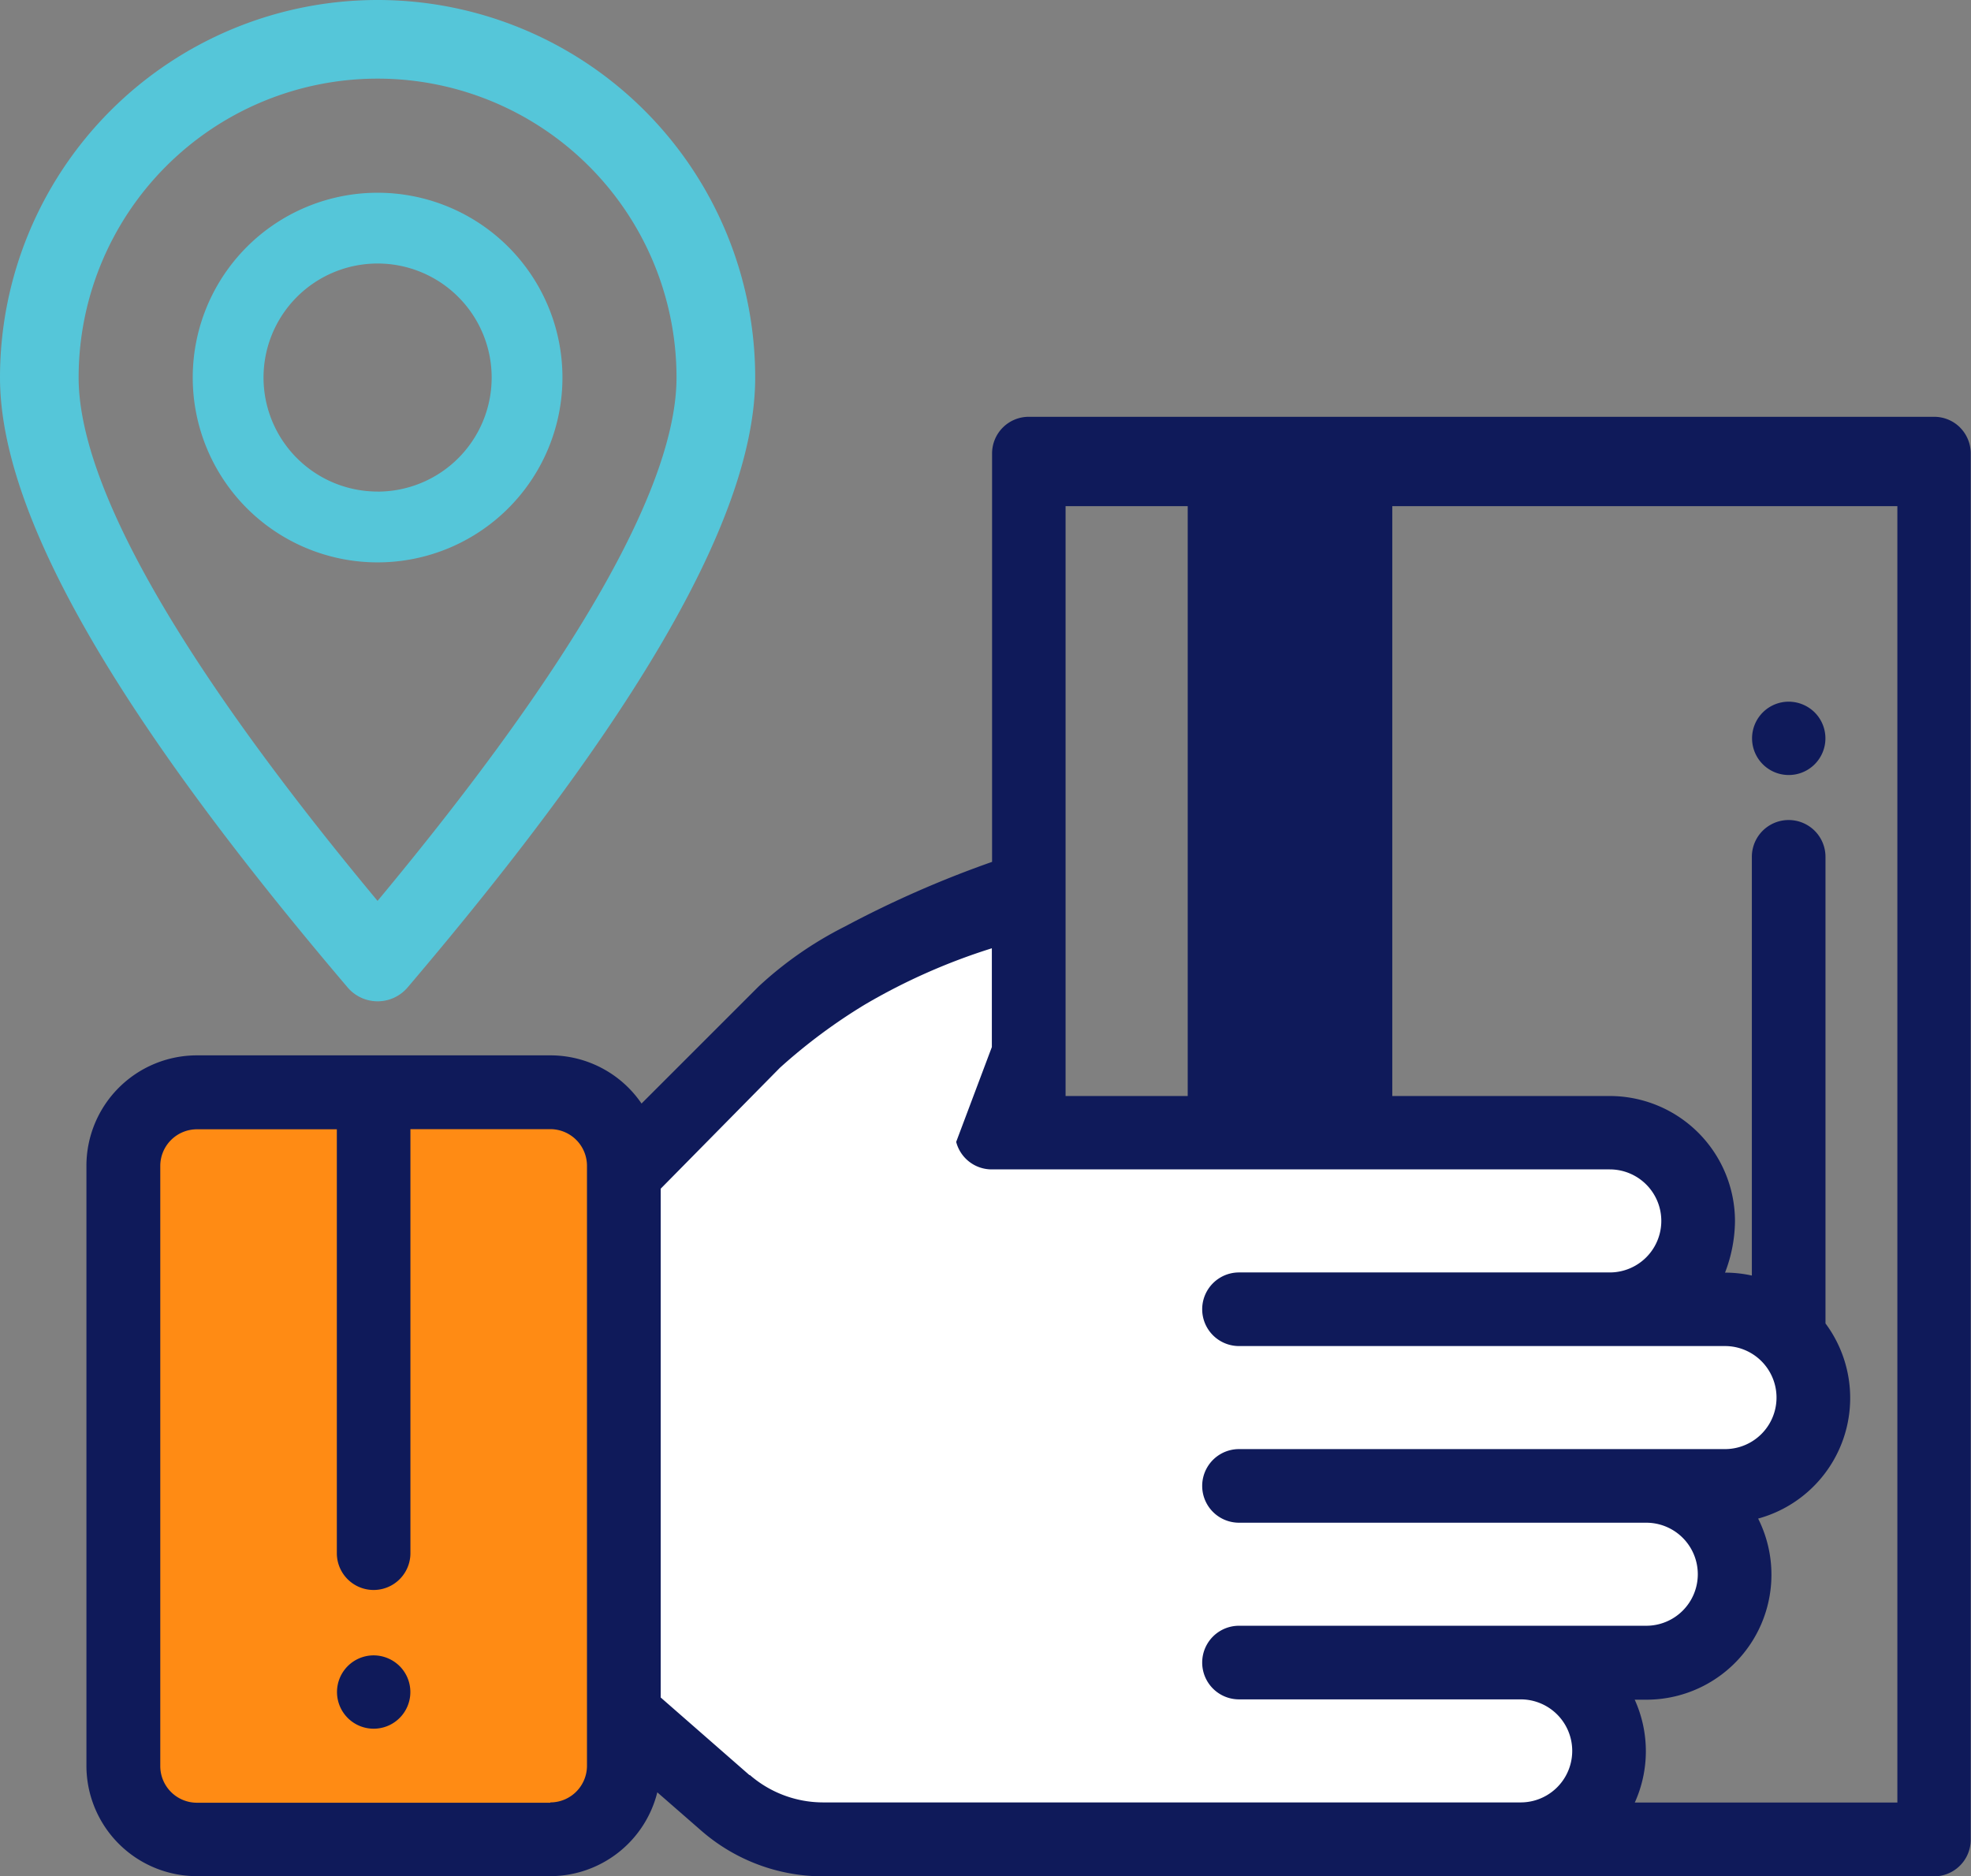 <svg xmlns="http://www.w3.org/2000/svg" id="asset_114" width="42.991" height="40.931" viewBox="0 0 42.991 40.931">
    <rect x="0" y="0" width="42.991" height="40.931" fill="#808080" stroke="none"/>
    <defs>
        <style>
            .cls-3{fill:#0f1a5a}.cls-5{fill:#55c6d9}
        </style>
    </defs>
    <path id="Path_17110" fill="#ff8b14" d="M17.654 86.242H9.947a1.605 1.605 0 0 1-1.605-1.605V71.551a1.606 1.606 0 0 1 1.606-1.606h7.706a1.605 1.605 0 0 1 1.606 1.606v13.085a1.606 1.606 0 0 1-1.605 1.605z" transform="translate(-5.651 -46.113)"/>
    <path id="Path_17111" fill="#fff" d="M64.172 66.971h-2.513a1.927 1.927 0 1 0 0-3.853H47.736l.671-.86v-4.052L44.5 59.645 40.155 64v11.8l2.214 1.931a3.242 3.242 0 0 0 2.131.8h15.173a1.962 1.962 0 0 0 1.97-1.964 1.927 1.927 0 0 0-1.927-1.89h2.7a1.962 1.962 0 0 0 1.97-1.964 1.927 1.927 0 0 0-1.927-1.889h1.718a1.927 1.927 0 0 0 0-3.854z" transform="translate(-26.546 -38.403)"/>
    <path id="Path_17112" d="M22.711 65.914a.8.8 0 1 0 .567.235.809.809 0 0 0-.567-.235zm30.864-20.806a.8.8 0 1 0 .568.235.808.808 0 0 0-.568-.235z" class="cls-3" transform="translate(-14.561 -29.8)"/>
    <path id="Path_17113" d="M46.87 27.236A.8.8 0 0 0 46.3 27H26.554a.8.8 0 0 0-.8.8v8.91a23.011 23.011 0 0 0-3.21 1.41 8.12 8.12 0 0 0-1.886 1.312l-2.55 2.55a2.407 2.407 0 0 0-1.988-1.051H8.411A2.411 2.411 0 0 0 6 43.344v13.085a2.411 2.411 0 0 0 2.408 2.409h7.707a2.412 2.412 0 0 0 2.337-1.829l.955.833a4.045 4.045 0 0 0 2.659 1H46.3a.8.8 0 0 0 .8-.8V27.8a.8.8 0 0 0-.235-.568zm-30.752 30H8.411a.8.8 0 0 1-.8-.8V43.344a.8.8 0 0 1 .8-.8h3.051v9.248a.8.8 0 0 0 1.605 0v-9.251h3.051a.8.8 0 0 1 .8.8v13.088a.8.8 0 0 1-.8.8zm4.347-.6l-1.939-1.696v-11.1l2.6-2.638a12.175 12.175 0 0 1 1.848-1.376 13.324 13.324 0 0 1 2.775-1.231v2.155l-.778 2.069a.8.8 0 0 0 .778.6h13.478a1.124 1.124 0 1 1 0 2.248H31.14a.8.8 0 1 0 0 1.606h10.6a1.124 1.124 0 1 1 0 2.248h-10.6a.8.8 0 1 0 0 1.606h8.883a1.124 1.124 0 0 1 0 2.248H31.14a.8.8 0 1 0 0 1.606h6.144a1.124 1.124 0 0 1 0 2.248H22.068a2.441 2.441 0 0 1-1.6-.6zm19.306.6a2.721 2.721 0 0 0 0-2.248h.252a2.727 2.727 0 0 0 2.44-3.951 2.727 2.727 0 0 0 1.469-4.258V36.6a.8.8 0 1 0-1.606 0v9.135a2.73 2.73 0 0 0-.585-.064 3.192 3.192 0 0 0 .217-1.124 2.733 2.733 0 0 0-2.73-2.729H27.357V28.949H45.5v28.283h-5.729z" class="cls-3" transform="translate(-4.115 -17.907)"/>
    <path id="Path_17114" fill="#0f1a5a" fill-rule="evenodd" d="M76 32h4.462v13.384H76z" transform="translate(-50.094 -21.19)"/>
    <path id="Path_17115" d="M9.39 22.043a.858.858 0 0 1-1.307 0C3.036 16.108.5 11.726.5 8.736a8.236 8.236 0 0 1 16.472 0c0 2.99-2.535 7.372-7.582 13.307zm5.866-13.307a6.52 6.52 0 0 0-13.041 0c0 2.329 2.166 6.182 6.52 11.418 4.355-5.236 6.521-9.088 6.521-11.418z" class="cls-5" transform="translate(-.5 -.5)"/>
    <path id="Path_17116" d="M16.782 20.815a4.032 4.032 0 1 1 4.032-4.032 4.032 4.032 0 0 1-4.032 4.032zm0-1.544a2.488 2.488 0 1 0-2.488-2.488 2.488 2.488 0 0 0 2.488 2.487z" class="cls-5" transform="translate(-8.546 -8.546)"/>
</svg>
